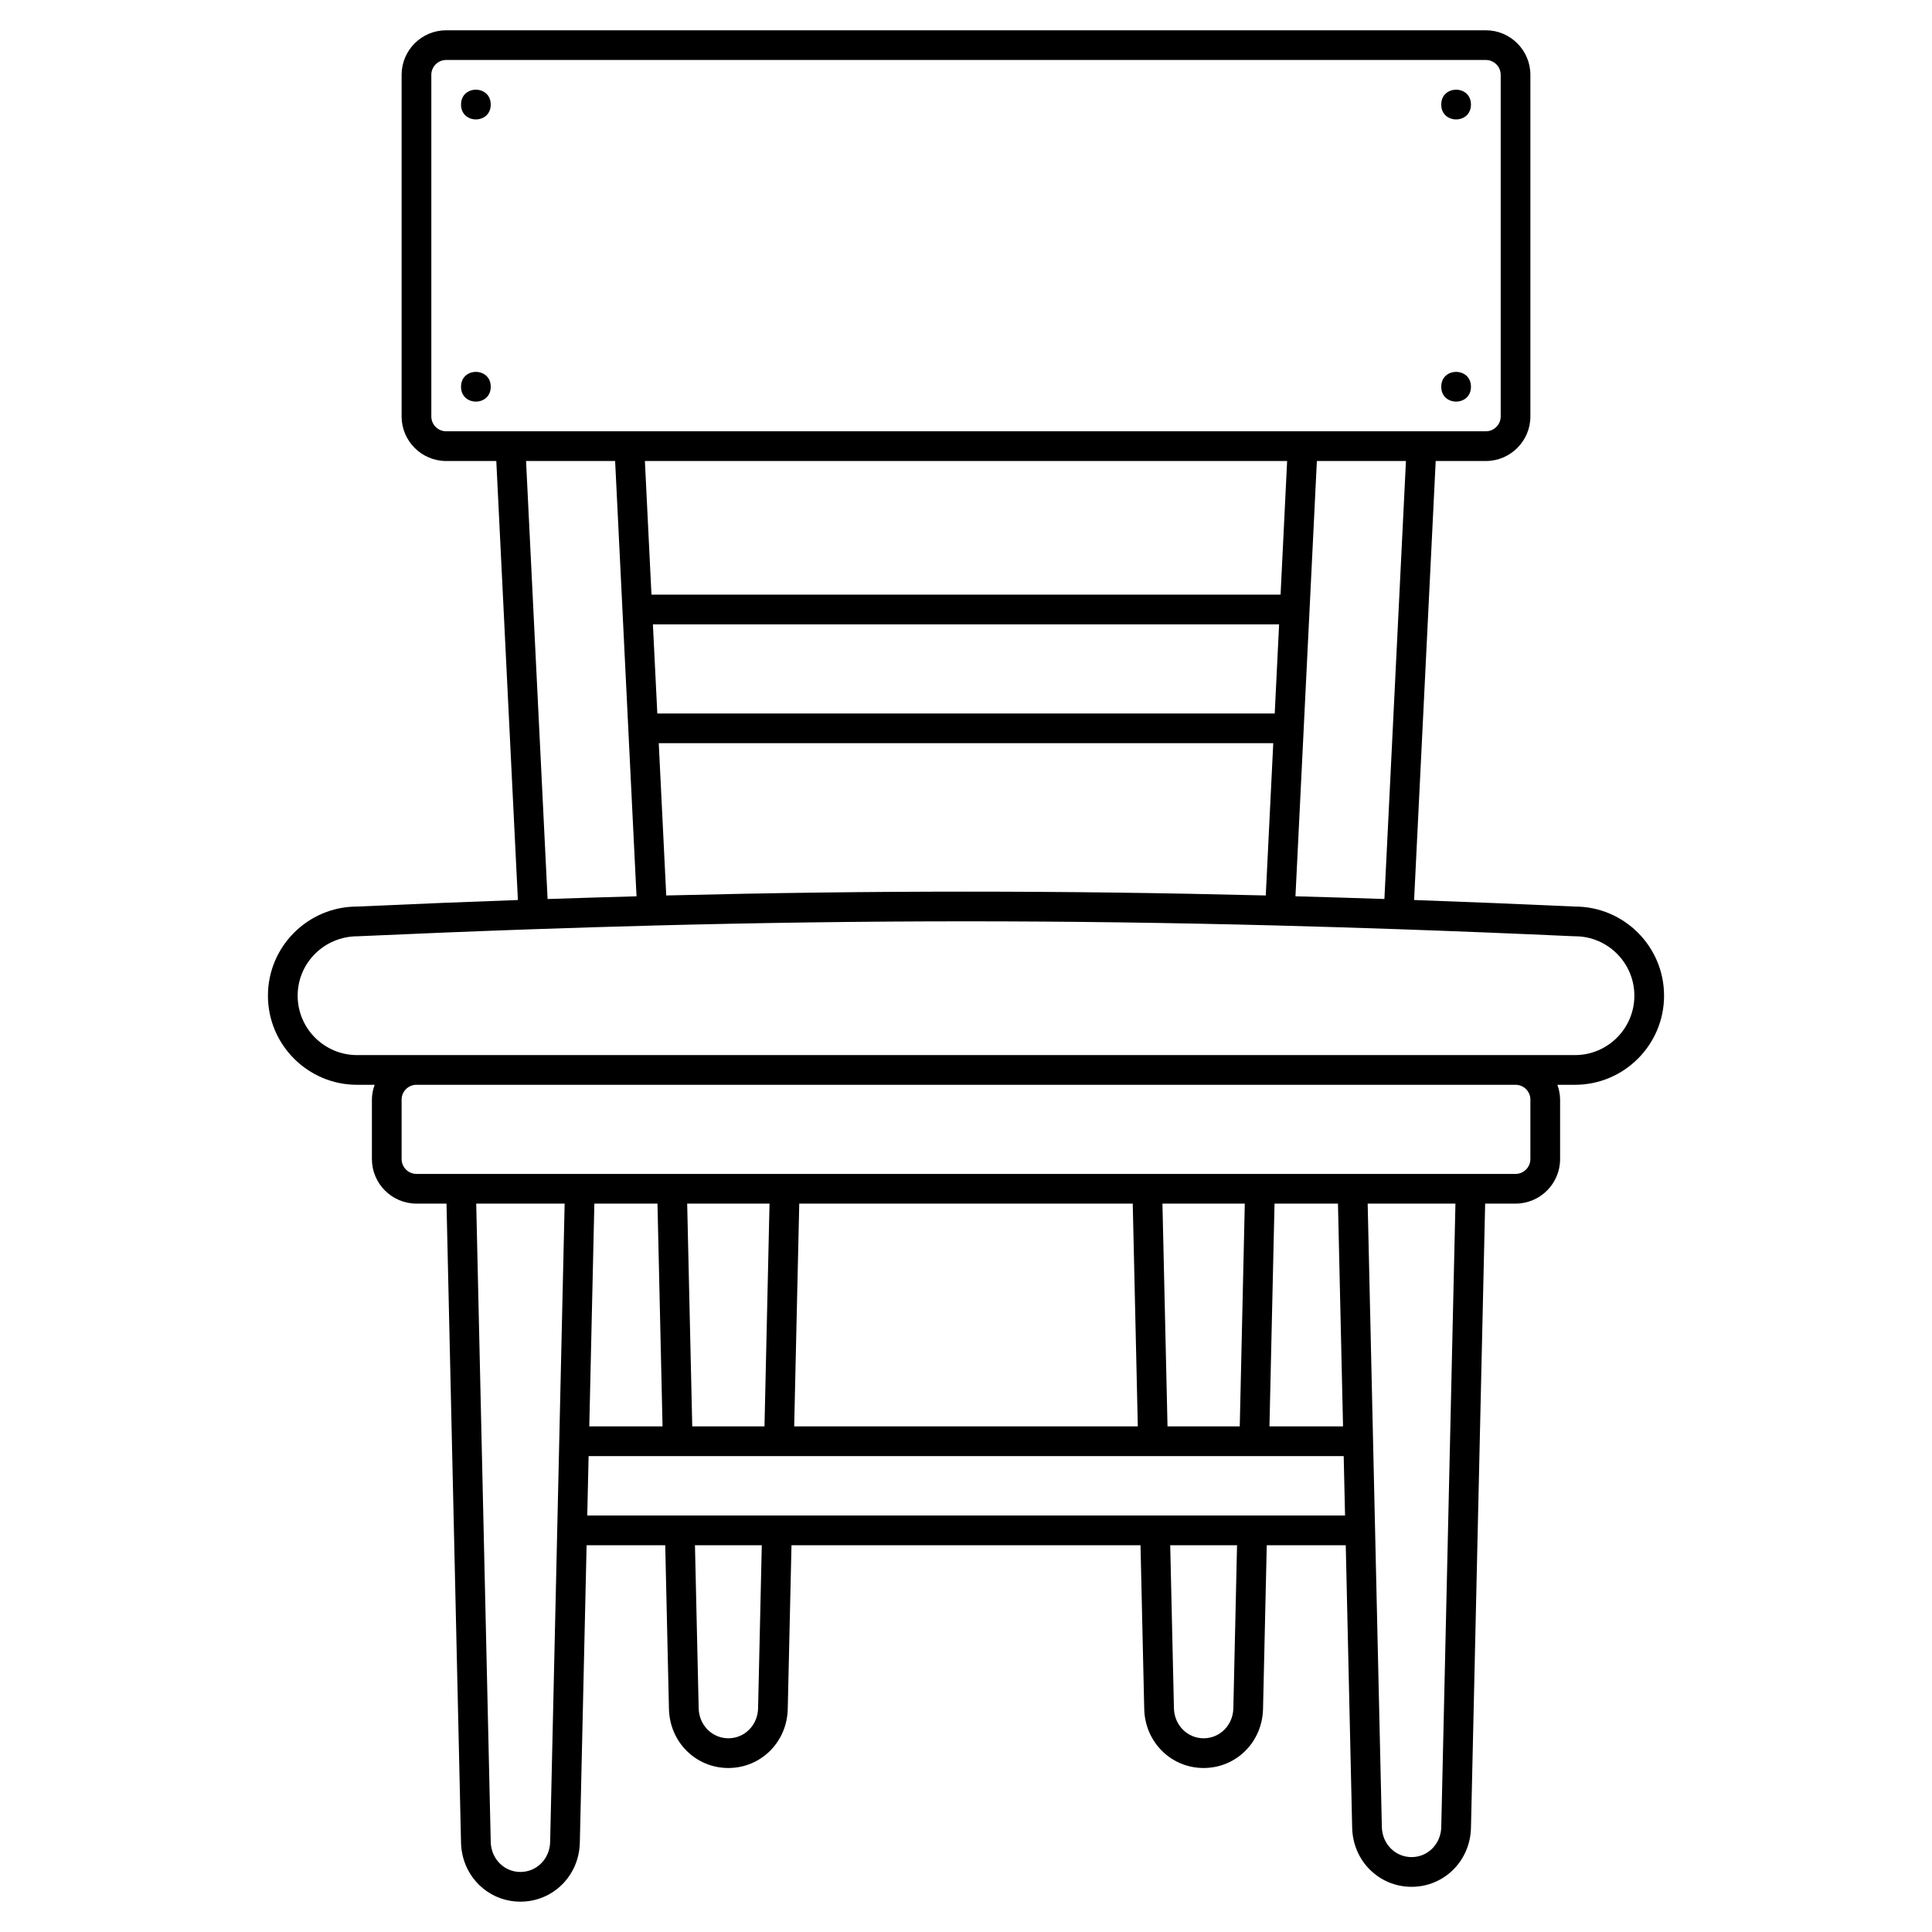 <?xml version="1.0" encoding="UTF-8"?>
<!-- Uploaded to: ICON Repo, www.svgrepo.com, Generator: ICON Repo Mixer Tools -->
<svg fill="#000000" width="800px" height="800px" version="1.1" viewBox="144 144 512 512" xmlns="http://www.w3.org/2000/svg">
 <g>
  <path d="m561.47 384.25c-14.609-0.664-28.816-1.242-42.719-1.738l5.723-116.34h13.285c6.512 0 11.809-5.297 11.809-11.809v-90.531c0-6.512-5.297-11.809-11.809-11.809l-275.52 0.004c-6.512 0-11.809 5.297-11.809 11.809v90.527c0 6.512 5.297 11.809 11.809 11.809h13.285l5.723 116.34c-13.875 0.496-28.051 1.074-42.625 1.738-13.023 0-23.617 10.594-23.617 23.617 0 13.023 10.594 23.617 23.617 23.617h4.66c-0.441 1.234-0.723 2.551-0.723 3.934v15.742c0 6.512 5.297 11.809 11.809 11.809h7.961l3.848 169.33c0.188 8.777 7.106 15.66 15.742 15.66 8.641 0 15.555-6.879 15.742-15.656l1.793-78.805h20.84l0.984 43.379c0.188 8.777 7.106 15.66 15.742 15.66 8.641 0 15.555-6.879 15.742-15.656l0.988-43.383h92.496l0.984 43.379c0.188 8.777 7.106 15.66 15.742 15.66 8.641 0 15.555-6.879 15.742-15.656l0.988-43.383h20.934l1.699 74.867c0.188 8.777 7.106 15.66 15.742 15.66 8.641 0 15.555-6.879 15.742-15.656l3.758-165.4h8.055c6.512 0 11.809-5.297 11.809-11.809v-15.742c0-1.387-0.285-2.699-0.723-3.938h4.656c13.023 0 23.617-10.594 23.617-23.617 0-12.992-10.547-23.566-23.523-23.617zm-50.59-2.004c-7.941-0.27-15.797-0.508-23.57-0.719l5.676-115.36h23.605zm-190.32-0.938-1.984-40.355h162.85l-1.984 40.355c-54.082-1.355-104.84-1.355-158.88 0zm-3.535-71.844h165.95l-1.16 23.617h-163.62zm166.34-7.871h-166.72l-1.742-35.426h170.2zm-225.06-47.23v-90.531c0-2.172 1.766-3.938 3.938-3.938h275.52c2.168 0 3.938 1.762 3.938 3.938v90.527c0 2.172-1.766 3.938-3.938 3.938h-275.52c-2.168 0-3.938-1.762-3.938-3.934zm25.105 11.809h23.605l5.672 115.36c-7.773 0.211-15.625 0.453-23.57 0.719zm-1.488 373.92c-4.316 0-7.777-3.496-7.871-7.957l-3.848-169.16h23.434l-3.844 169.16c-0.094 4.461-3.555 7.953-7.871 7.953zm36.316-177.12 1.344 59.039h-19.414l1.344-59.039zm125.95 0 1.344 59.039h-91.066l1.344-59.039zm54.387 0 1.344 59.039h-19.5l1.344-59.039zm-26.027 59.039h-19.145l-1.344-59.039h21.824zm-125.95 0h-19.145l-1.344-59.039h21.824zm-1.699 74.699c-0.094 4.465-3.555 7.953-7.871 7.953-4.316 0-7.777-3.496-7.871-7.957l-0.984-43.207h17.711zm125.95 0c-0.094 4.465-3.555 7.953-7.871 7.953-4.316 0-7.777-3.496-7.871-7.957l-0.988-43.207h17.711zm-171.22-51.082 0.359-15.742h50.449l99.117-0.004h50.539l0.359 15.742zm226.32 82.57c-0.094 4.465-3.555 7.953-7.871 7.953s-7.777-3.496-7.871-7.957l-1.793-78.633-0.535-23.613v-0.004-0.004l-1.43-62.969h23.258zm23.617-192.78v15.742c0 2.172-1.766 3.938-3.938 3.938h-291.26c-2.168 0-3.938-1.762-3.938-3.938v-15.742c0-2.172 1.766-3.938 3.938-3.938h291.27c2.168 0.004 3.934 1.766 3.934 3.938zm11.809-11.809h-322.75c-8.684 0-15.742-7.062-15.742-15.742 0-8.684 7.062-15.742 15.922-15.746 15.969-0.723 31.418-1.344 46.551-1.871 0.008 0 0.012 0.004 0.02 0.004 0.066 0 0.129 0 0.195-0.004 0.012 0 0.02-0.008 0.031-0.008 10.539-0.367 20.914-0.68 31.16-0.953 0.016 0 0.031 0.008 0.051 0.008 0.066 0 0.129 0 0.195-0.004 0.02 0 0.035-0.012 0.055-0.016 28.27-0.738 55.617-1.117 82.934-1.117 27.316 0 54.664 0.383 82.934 1.117 0.02 0 0.035 0.012 0.055 0.016 0.066 0.004 0.133 0.004 0.195 0.004 0.016 0 0.031-0.008 0.051-0.008 10.246 0.27 20.621 0.586 31.16 0.953 0.012 0 0.02 0.008 0.031 0.008 0.066 0.004 0.133 0.004 0.195 0.004 0.008 0 0.012-0.004 0.02-0.004 15.133 0.527 30.582 1.141 46.551 1.871h0.191c8.684 0 15.742 7.062 15.742 15.742 0 8.688-7.059 15.746-15.742 15.746z"/>
  <path d="m274.05 171.71c0 5.246-7.871 5.246-7.871 0 0-5.25 7.871-5.25 7.871 0"/>
  <path d="m274.05 246.49c0 5.25-7.871 5.25-7.871 0 0-5.246 7.871-5.246 7.871 0"/>
  <path d="m533.82 171.71c0 5.246-7.875 5.246-7.875 0 0-5.25 7.875-5.25 7.875 0"/>
  <path d="m533.82 246.49c0 5.25-7.875 5.25-7.875 0 0-5.246 7.875-5.246 7.875 0"/>
 </g>
</svg>